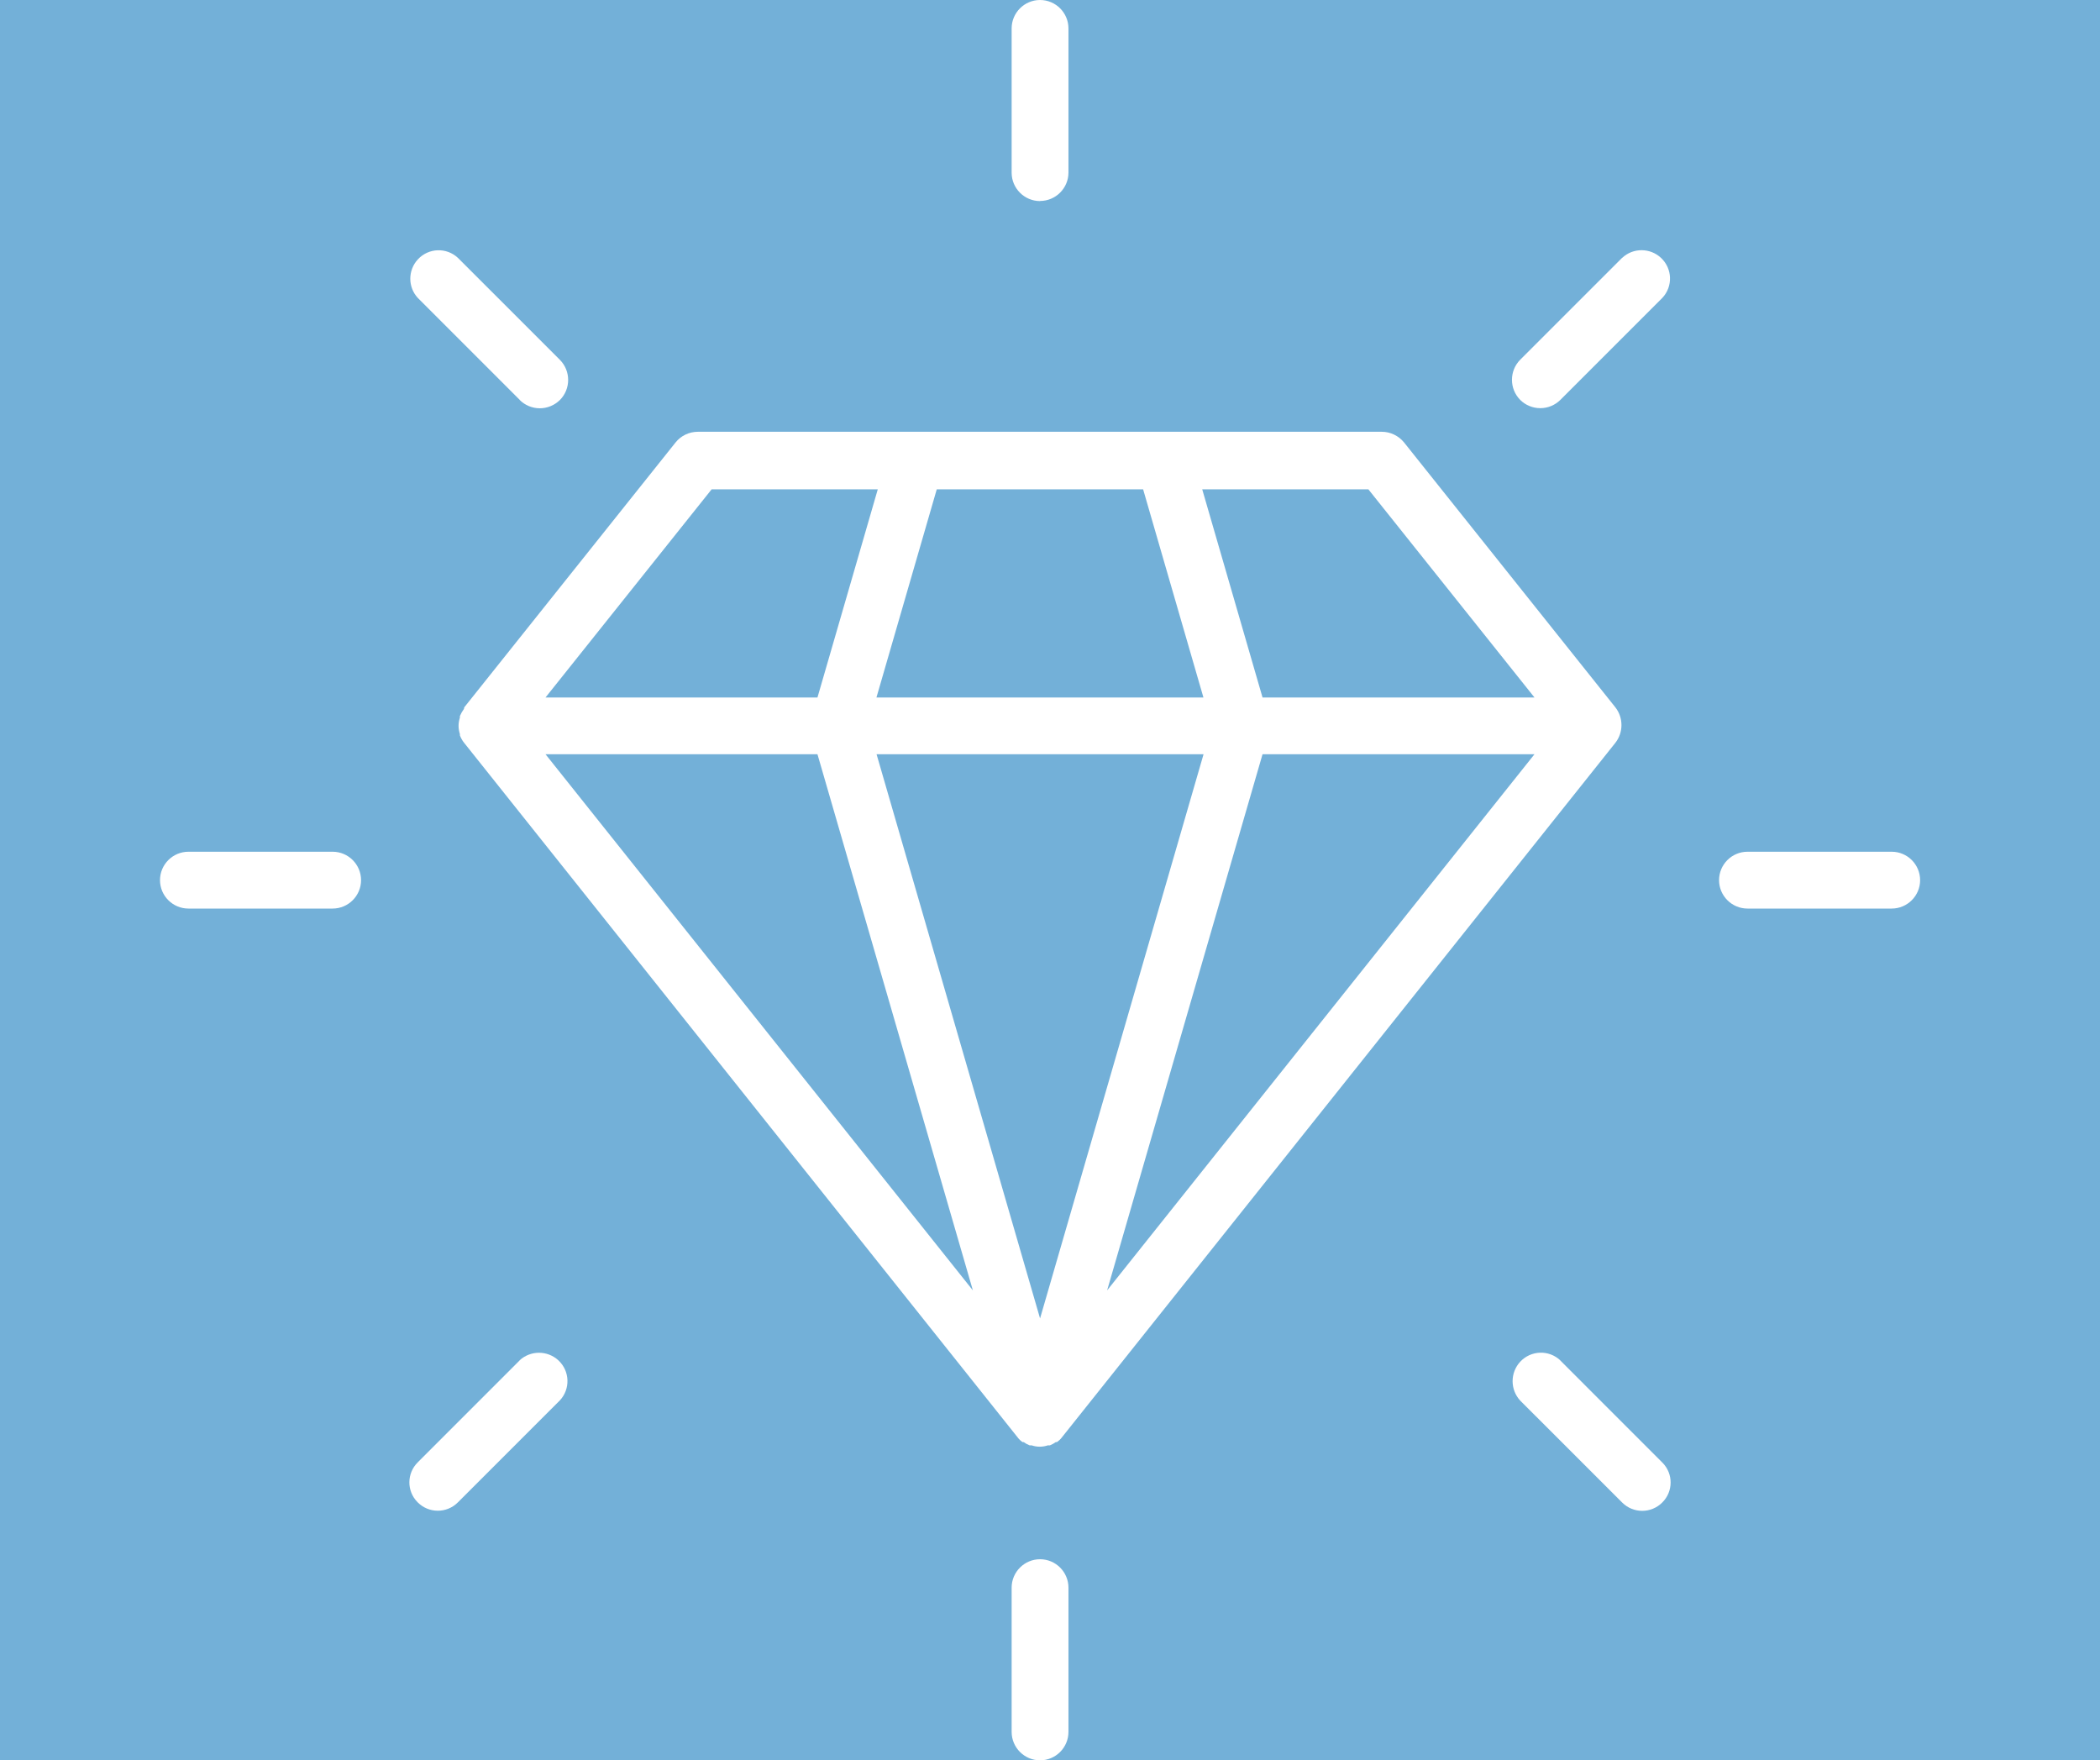 <svg xmlns="http://www.w3.org/2000/svg" width="105" height="88" viewBox="0 0 105 88" fill="none"><rect width="105" height="88" fill="#73B0D8"></rect><g clip-path="url(#clip0_1934_4910)"><path d="M23.205 35.431C23.121 35.545 23.049 35.672 22.995 35.798V35.877C22.953 36.009 22.928 36.148 22.928 36.286C22.928 36.424 22.953 36.569 22.995 36.701V36.767C23.049 36.9 23.115 37.026 23.205 37.135L50.883 71.862C50.95 71.952 51.034 72.036 51.13 72.096H51.184C51.275 72.163 51.371 72.217 51.479 72.259H51.582C51.846 72.349 52.129 72.349 52.394 72.259H52.497C52.599 72.217 52.701 72.163 52.791 72.096H52.846C52.942 72.03 53.026 71.952 53.093 71.862L80.77 37.135C81.174 36.617 81.174 35.883 80.77 35.365L70.2 22.116C69.923 21.779 69.514 21.586 69.087 21.586H34.895C34.462 21.586 34.053 21.779 33.782 22.116L23.211 35.365C23.211 35.365 23.199 35.419 23.199 35.431H23.205ZM40.873 37.707L48.644 64.512L27.275 37.707H40.873ZM76.725 37.707L55.356 64.512L63.127 37.707H76.725ZM52.003 65.914L43.828 37.707H60.178L52.003 65.914ZM76.725 34.871H63.127L60.111 24.463H68.418L76.725 34.871ZM57.156 24.463L60.172 34.871H43.822L46.838 24.463H57.15H57.156ZM35.582 24.463H43.889L40.873 34.871H27.275L35.582 24.463Z" fill="white"></path><path d="M25.986 19.997C26.251 20.262 26.613 20.412 26.992 20.412C27.365 20.412 27.726 20.262 27.997 19.997C28.545 19.443 28.545 18.546 27.997 17.992L22.898 12.894C22.326 12.358 21.43 12.388 20.894 12.966C20.388 13.514 20.388 14.357 20.894 14.898L25.992 19.997H25.986Z" fill="white"></path><path d="M16.632 42.582H9.421C8.638 42.582 8 43.22 8 44.003C8 44.785 8.638 45.423 9.421 45.423H16.632C17.415 45.423 18.053 44.785 18.053 44.003C18.053 43.22 17.415 42.582 16.632 42.582Z" fill="white"></path><path d="M25.986 68.009L20.888 73.108C20.334 73.656 20.328 74.546 20.876 75.1C20.876 75.1 20.882 75.106 20.888 75.112C21.442 75.666 22.339 75.666 22.892 75.112L27.991 70.014C28.527 69.442 28.497 68.545 27.919 68.009C27.371 67.504 26.528 67.504 25.98 68.009H25.986Z" fill="white"></path><path d="M52.003 77.953C51.22 77.953 50.582 78.591 50.582 79.374V86.585C50.582 87.368 51.22 88.006 52.003 88.006C52.785 88.006 53.423 87.368 53.423 86.585V79.374C53.423 78.591 52.785 77.953 52.003 77.953Z" fill="white"></path><path d="M78.014 68.009C77.442 67.473 76.545 67.503 76.009 68.081C75.504 68.629 75.504 69.472 76.009 70.02L81.108 75.118C81.662 75.672 82.558 75.672 83.112 75.118C83.666 74.57 83.672 73.68 83.124 73.126C83.124 73.126 83.118 73.12 83.112 73.114L78.014 68.015V68.009Z" fill="white"></path><path d="M94.585 42.582H87.374C86.591 42.582 85.953 43.22 85.953 44.003C85.953 44.785 86.591 45.423 87.374 45.423H94.585C95.368 45.423 96.006 44.785 96.006 44.003C96.006 43.22 95.368 42.582 94.585 42.582Z" fill="white"></path><path d="M81.108 12.888L76.009 17.986C75.461 18.54 75.461 19.437 76.009 19.991C76.274 20.256 76.635 20.406 77.014 20.406C77.394 20.406 77.755 20.256 78.019 19.991L83.118 14.892C83.654 14.32 83.624 13.424 83.046 12.888C82.498 12.382 81.655 12.382 81.114 12.888H81.108Z" fill="white"></path><path d="M52.003 10.047C52.785 10.047 53.423 9.409 53.423 8.626V1.421C53.423 0.638 52.785 0 52.003 0C51.22 0 50.582 0.638 50.582 1.421V8.632C50.582 9.415 51.22 10.053 52.003 10.053V10.047Z" fill="white"></path></g><defs><clipPath id="clip0_1934_4910"><rect width="88" height="88" fill="white" transform="translate(8)"></rect></clipPath></defs></svg>